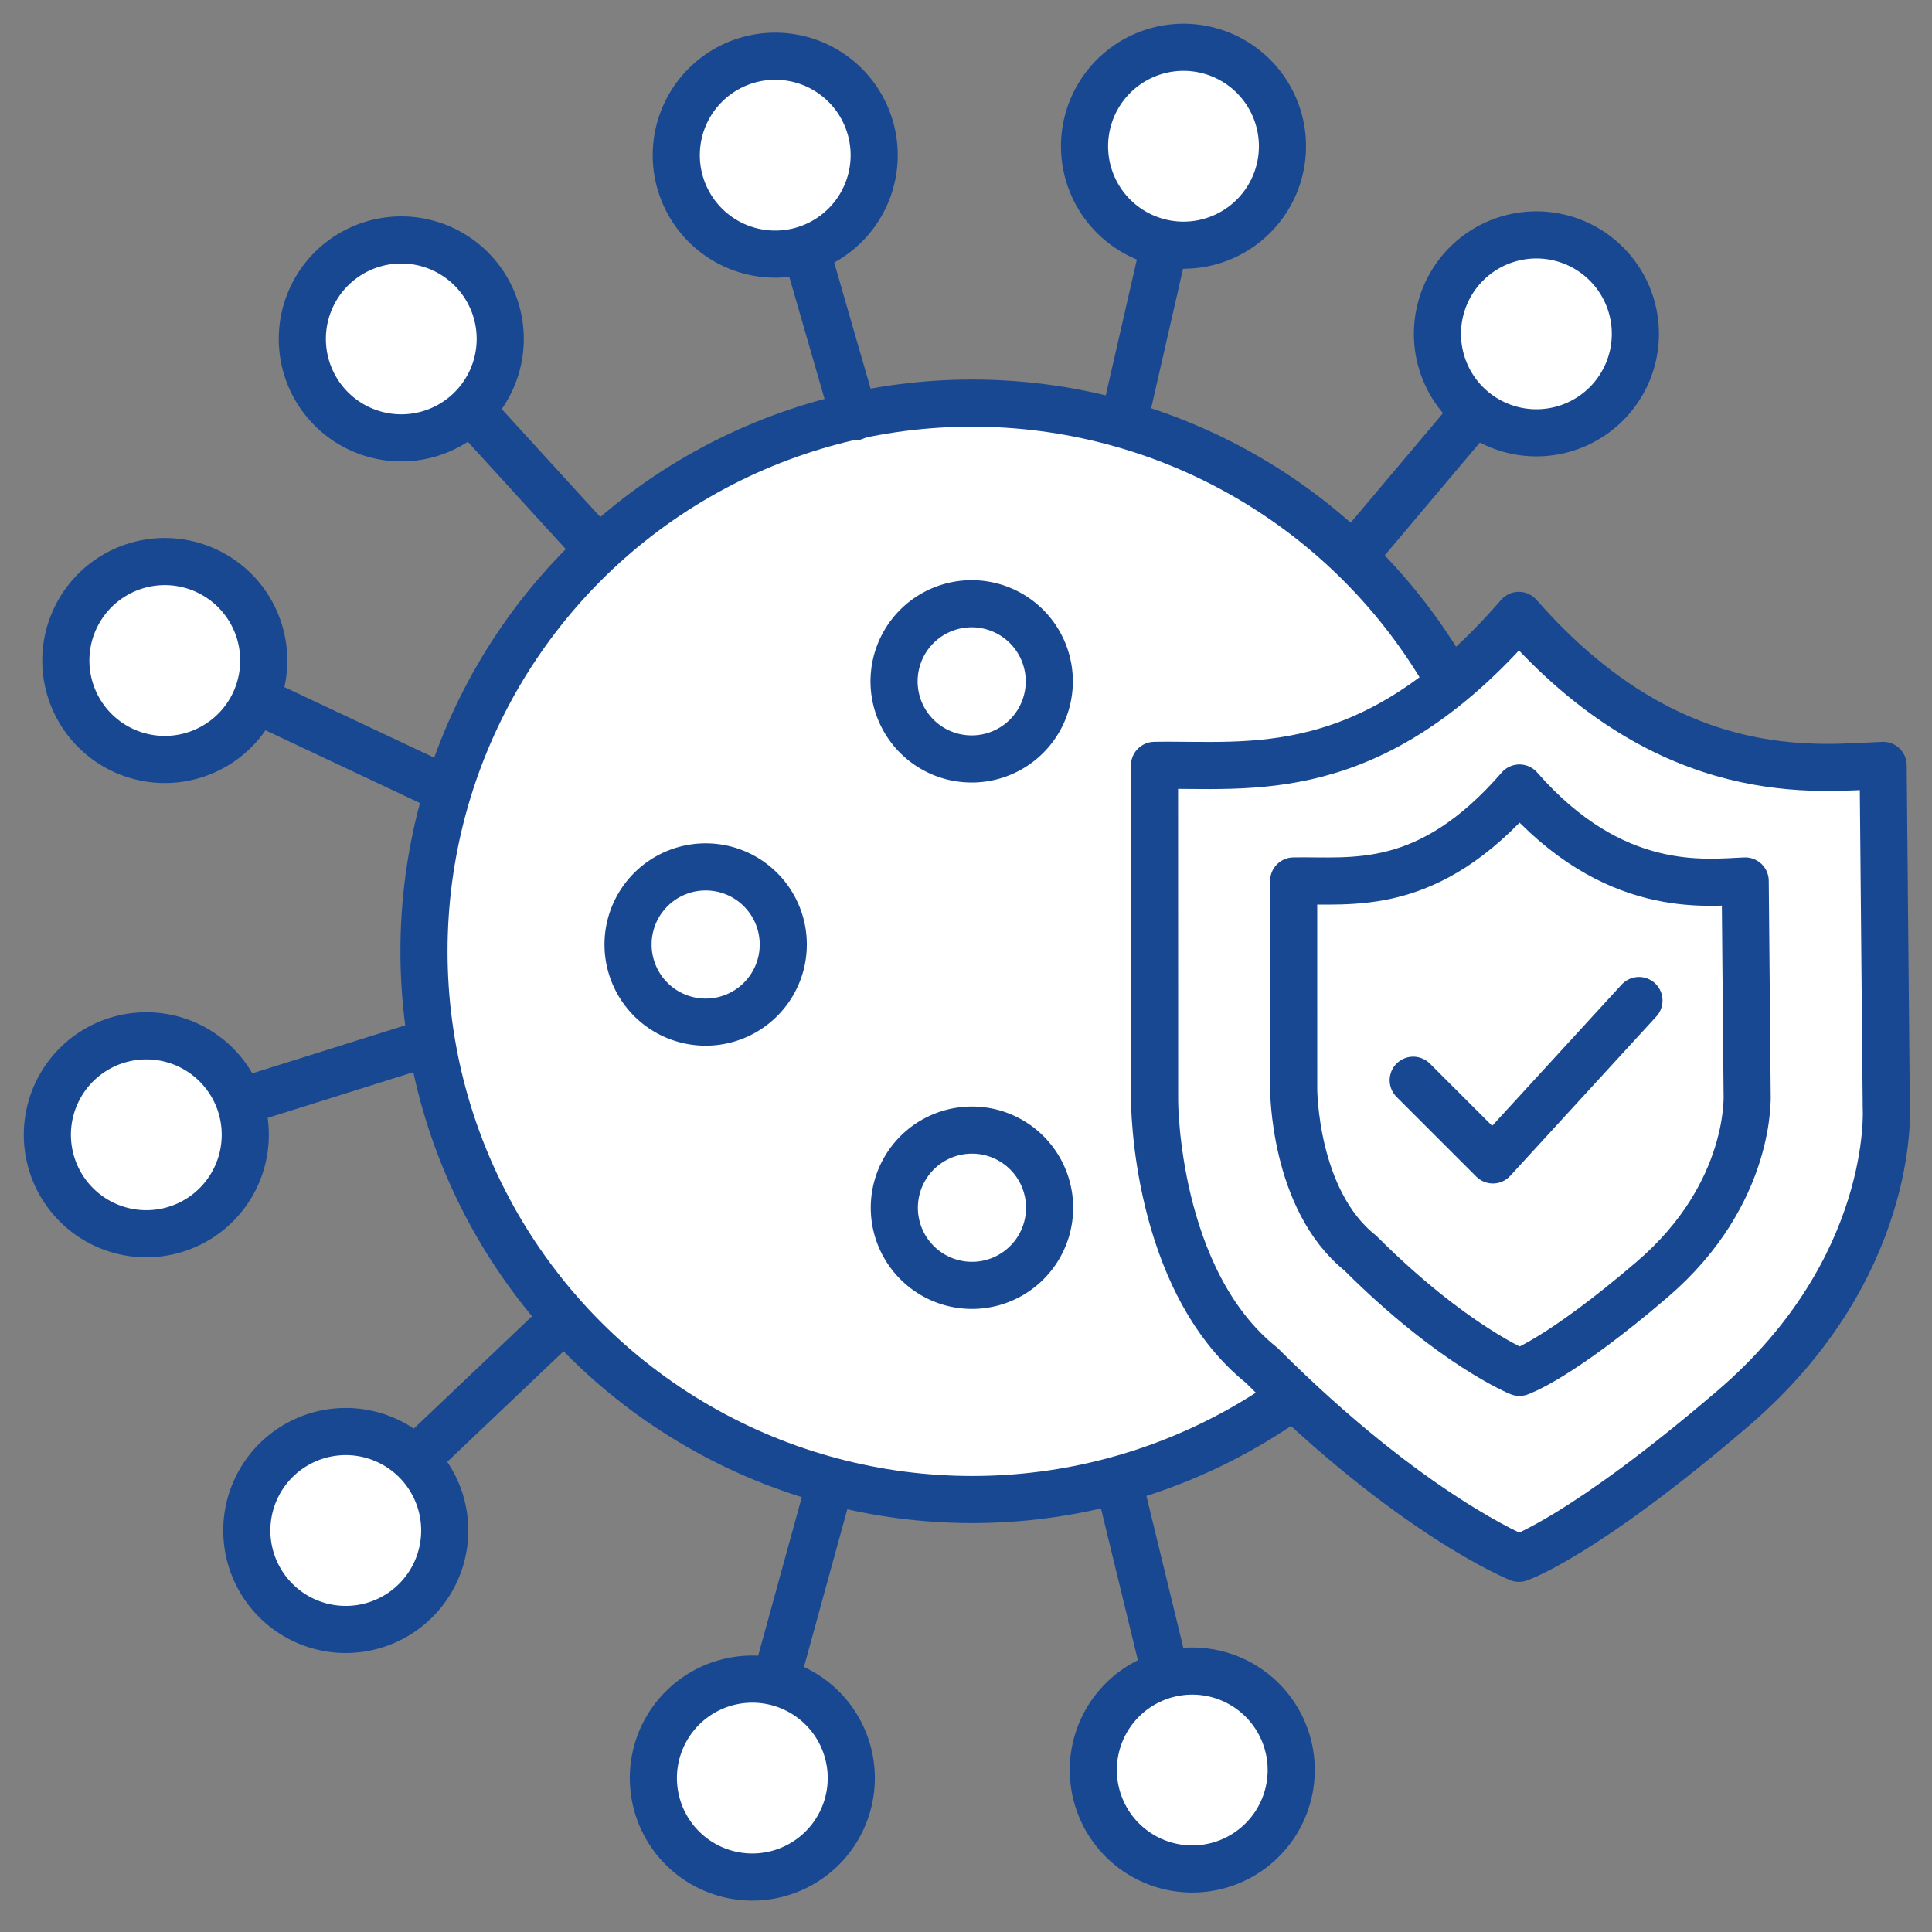 <svg xmlns="http://www.w3.org/2000/svg" xmlns:xlink="http://www.w3.org/1999/xlink" width="82" height="82" viewBox="0 0 82 82">
  <rect x="0" y="0" width="82" height="82" fill="#808080" stroke="none"/>
  <defs>
    <clipPath id="clip-path">
      <rect id="長方形_2528" data-name="長方形 2528" width="82" height="82" transform="translate(211 2337)" fill="#fff" stroke="#707070" stroke-width="1"/>
    </clipPath>
  </defs>
  <g id="マスクグループ_190" data-name="マスクグループ 190" transform="translate(-211 -2337)" clip-path="url(#clip-path)">
    <g id="グループ_64863" data-name="グループ 64863" transform="translate(114.826 1594.094)">
      <circle id="楕円形_1750" data-name="楕円形 1750" cx="23.268" cy="23.268" r="23.268" transform="translate(114.169 760.015)" fill="#fff" stroke="#194893" stroke-linecap="round" stroke-linejoin="round" stroke-width="2"/>
      <g id="グループ_60766" data-name="グループ 60766" transform="translate(134.124 768.528)">
        <path id="パス_24361" data-name="パス 24361" d="M141.889,778.44a3.294,3.294,0,1,0-2.076-1.435A3.288,3.288,0,0,0,141.889,778.44Z" transform="translate(-139.29 -771.923)" fill="#fff" stroke="#194893" stroke-linecap="round" stroke-linejoin="round" stroke-width="2"/>
      </g>
      <g id="グループ_60767" data-name="グループ 60767" transform="translate(134.125 790.871)">
        <path id="パス_24362" data-name="パス 24362" d="M142.588,797.477a3.295,3.295,0,1,0,2.333.962,3.287,3.287,0,0,0-2.333-.962Z" transform="translate(-139.292 -797.477)" fill="#fff" stroke="#194893" stroke-linecap="round" stroke-linejoin="round" stroke-width="2"/>
      </g>
      <g id="グループ_60769" data-name="グループ 60769" transform="translate(122.82 779.7)">
        <path id="パス_24364" data-name="パス 24364" d="M129.66,784.7a3.294,3.294,0,1,0,2.333.962,3.288,3.288,0,0,0-2.333-.962Z" transform="translate(-126.362 -784.7)" fill="#fff" stroke="#194893" stroke-linecap="round" stroke-linejoin="round" stroke-width="2"/>
      </g>
      <g id="グループ_64863-2" data-name="グループ 64863" transform="translate(124.878 745.281)">
        <g id="グループ_60766-2" data-name="グループ 60766">
          <path id="パス_24361-2" data-name="パス 24361" d="M132.032,753.652a4.2,4.2,0,1,0-2.648-1.832A4.2,4.2,0,0,0,132.032,753.652Z" transform="translate(-128.716 -745.335)" fill="#fff" stroke="#194893" stroke-linecap="round" stroke-linejoin="round" stroke-width="2"/>
        </g>
        <g id="グループ_60964" data-name="グループ 60964" transform="translate(5.559 8.414)">
          <line id="長方形_1762-2" data-name="長方形 1762-2" x1="1.994" y1="6.906" fill="#fff" stroke="#194893" stroke-linecap="round" stroke-linejoin="round" stroke-width="2"/>
        </g>
      </g>
      <g id="グループ_60978" data-name="グループ 60978" transform="translate(145.175 769.025)">
        <path id="パス_24268" data-name="パス 24268" d="M151.929,778.857c4.008-.077,9.181.888,15.463-6.366,6.444,7.358,12.724,6.47,15.463,6.366l.133,14.563s.407,6.8-6.5,12.724c-6.368,5.457-9.093,6.367-9.093,6.367s-4.547-1.819-10.915-8.186c-4.547-3.638-4.547-11.218-4.547-11.218Z" transform="translate(-151.929 -772.491)" fill="#fff" stroke="#194893" stroke-linecap="round" stroke-linejoin="round" stroke-width="2"/>
        <path id="パス_24267" data-name="パス 24267" d="M158.684,784.816c2.485-.048,5.683.552,9.583-3.945,3.992,4.561,7.885,4.012,9.582,3.945l.082,9.026s.253,4.217-4.027,7.885c-3.946,3.382-5.636,3.946-5.636,3.946s-2.818-1.128-6.764-5.071c-2.819-2.255-2.819-6.952-2.819-6.952Z" transform="translate(-152.778 -773.544)" fill="#fff" stroke="#194893" stroke-linecap="round" stroke-linejoin="round" stroke-width="2"/>
        <path id="パス_24269" data-name="パス 24269" d="M164.487,794.569l3.382,3.382,6.2-6.764" transform="translate(-153.507 -774.84)" fill="none" stroke="#194893" stroke-linecap="round" stroke-linejoin="round" stroke-width="2"/>
      </g>
      <g id="グループ_64864" data-name="グループ 64864" transform="translate(109.004 753.076)">
        <g id="グループ_60766-3" data-name="グループ 60766">
          <path id="パス_24361-3" data-name="パス 24361" d="M115.789,762.537a4.2,4.2,0,1,0-3.185-.469A4.2,4.2,0,0,0,115.789,762.537Z" transform="translate(-110.56 -754.25)" fill="#fff" stroke="#194893" stroke-linecap="round" stroke-linejoin="round" stroke-width="2"/>
        </g>
        <g id="グループ_60964-2" data-name="グループ 60964" transform="translate(7.283 7.381)">
          <line id="長方形_1762-2-2" data-name="長方形 1762-2" x1="4.847" y1="5.308" fill="#fff" stroke="#194893" stroke-linecap="round" stroke-linejoin="round" stroke-width="2"/>
        </g>
      </g>
      <g id="グループ_64865" data-name="グループ 64865" transform="translate(98.965 766.721)">
        <g id="グループ_60766-4" data-name="グループ 60766">
          <path id="パス_24361-4" data-name="パス 24361" d="M105.783,777.449a4.2,4.2,0,1,0-3.123.78A4.2,4.2,0,0,0,105.783,777.449Z" transform="translate(-99.078 -769.856)" fill="#fff" stroke="#194893" stroke-linecap="round" stroke-linejoin="round" stroke-width="2"/>
        </g>
        <g id="グループ_60964-3" data-name="グループ 60964" transform="translate(8.26 5.973)">
          <line id="長方形_1762-2-3" data-name="長方形 1762-2" x1="7.766" y1="3.658" fill="#fff" stroke="#194893" stroke-linecap="round" stroke-linejoin="round" stroke-width="2"/>
        </g>
      </g>
      <g id="グループ_64866" data-name="グループ 64866" transform="translate(98.174 786.852)">
        <g id="グループ_60766-5" data-name="グループ 60766">
          <path id="パス_24361-5" data-name="パス 24361" d="M106.51,797.885a4.2,4.2,0,1,0-1.77,2.69A4.2,4.2,0,0,0,106.51,797.885Z" transform="translate(-98.174 -792.88)" fill="#fff" stroke="#194893" stroke-linecap="round" stroke-linejoin="round" stroke-width="2"/>
        </g>
        <g id="グループ_60964-4" data-name="グループ 60964" transform="translate(8.382 0.37)">
          <line id="長方形_1762-2-4" data-name="長方形 1762-2" x1="7.613" y2="2.39" fill="#fff" stroke="#194893" stroke-linecap="round" stroke-linejoin="round" stroke-width="2"/>
        </g>
      </g>
      <g id="グループ_64867" data-name="グループ 64867" transform="translate(106.634 799.147)">
        <g id="グループ_60766-6" data-name="グループ 60766" transform="translate(0 4.496)">
          <path id="パス_24361-6" data-name="パス 24361" d="M116.115,815.191a4.2,4.2,0,1,0-.4,3.194A4.2,4.2,0,0,0,116.115,815.191Z" transform="translate(-107.85 -812.084)" fill="#fff" stroke="#194893" stroke-linecap="round" stroke-linejoin="round" stroke-width="2"/>
        </g>
        <g id="グループ_60964-5" data-name="グループ 60964" transform="translate(7.319)">
          <line id="長方形_1762-2-5" data-name="長方形 1762-2" x1="5.858" y2="5.568" fill="#fff" stroke="#194893" stroke-linecap="round" stroke-linejoin="round" stroke-width="2"/>
        </g>
      </g>
      <g id="グループ_64868" data-name="グループ 64868" transform="translate(123.889 805.802)">
        <g id="グループ_60766-7" data-name="グループ 60766" transform="translate(0 8.36)">
          <path id="パス_24361-7" data-name="パス 24361" d="M134.7,825.286a4.2,4.2,0,1,0,1.3,2.945A4.2,4.2,0,0,0,134.7,825.286Z" transform="translate(-127.585 -824.114)" fill="#fff" stroke="#194893" stroke-linecap="round" stroke-linejoin="round" stroke-width="2"/>
        </g>
        <g id="グループ_60964-6" data-name="グループ 60964" transform="translate(5.254)">
          <line id="長方形_1762-2-6" data-name="長方形 1762-2" x1="2.276" y2="8.277" fill="#fff" stroke="#194893" stroke-linecap="round" stroke-linejoin="round" stroke-width="2"/>
        </g>
      </g>
      <g id="グループ_64869" data-name="グループ 64869" transform="translate(142.558 805.802)">
        <g id="グループ_60766-8" data-name="グループ 60766" transform="translate(0 8.024)">
          <path id="パス_24361-8" data-name="パス 24361" d="M154.211,823.87a4.2,4.2,0,1,0,2.568,1.942A4.2,4.2,0,0,0,154.211,823.87Z" transform="translate(-148.936 -823.73)" fill="#fff" stroke="#194893" stroke-linecap="round" stroke-linejoin="round" stroke-width="2"/>
        </g>
        <g id="グループ_60964-7" data-name="グループ 60964" transform="translate(1.1)">
          <line id="長方形_1762-2-7" data-name="長方形 1762-2" x2="1.937" y2="7.97" fill="#fff" stroke="#194893" stroke-linecap="round" stroke-linejoin="round" stroke-width="2"/>
        </g>
      </g>
      <g id="グループ_64870" data-name="グループ 64870" transform="translate(142.207 744.907)">
        <g id="グループ_60766-9" data-name="グループ 60766" transform="translate(0)">
          <path id="パス_24361-9" data-name="パス 24361" d="M149.972,752.277a4.2,4.2,0,1,0-1.429-2.885A4.194,4.194,0,0,0,149.972,752.277Z" transform="translate(-148.535 -744.907)" fill="#fff" stroke="#194893" stroke-linecap="round" stroke-linejoin="round" stroke-width="2"/>
        </g>
        <g id="グループ_60964-8" data-name="グループ 60964" transform="translate(1.749 8.543)">
          <line id="長方形_1762-2-8" data-name="長方形 1762-2" y1="7.007" x2="1.603" fill="#fff" stroke="#194893" stroke-linecap="round" stroke-linejoin="round" stroke-width="2"/>
        </g>
      </g>
      <g id="グループ_64871" data-name="グループ 64871" transform="translate(154.01 752.872)">
        <g id="グループ_60766-10" data-name="グループ 60766" transform="translate(3.173)">
          <path id="パス_24361-10" data-name="パス 24361" d="M165.959,759.767a4.2,4.2,0,1,0,.052-3.219A4.2,4.2,0,0,0,165.959,759.767Z" transform="translate(-165.663 -754.016)" fill="#fff" stroke="#194893" stroke-linecap="round" stroke-linejoin="round" stroke-width="2"/>
        </g>
        <g id="グループ_60964-9" data-name="グループ 60964" transform="translate(0 7.669)">
          <line id="長方形_1762-2-9" data-name="長方形 1762-2" y1="5.496" x2="4.634" fill="#fff" stroke="#194893" stroke-linecap="round" stroke-linejoin="round" stroke-width="2"/>
        </g>
      </g>
    </g>
  </g>
</svg>
